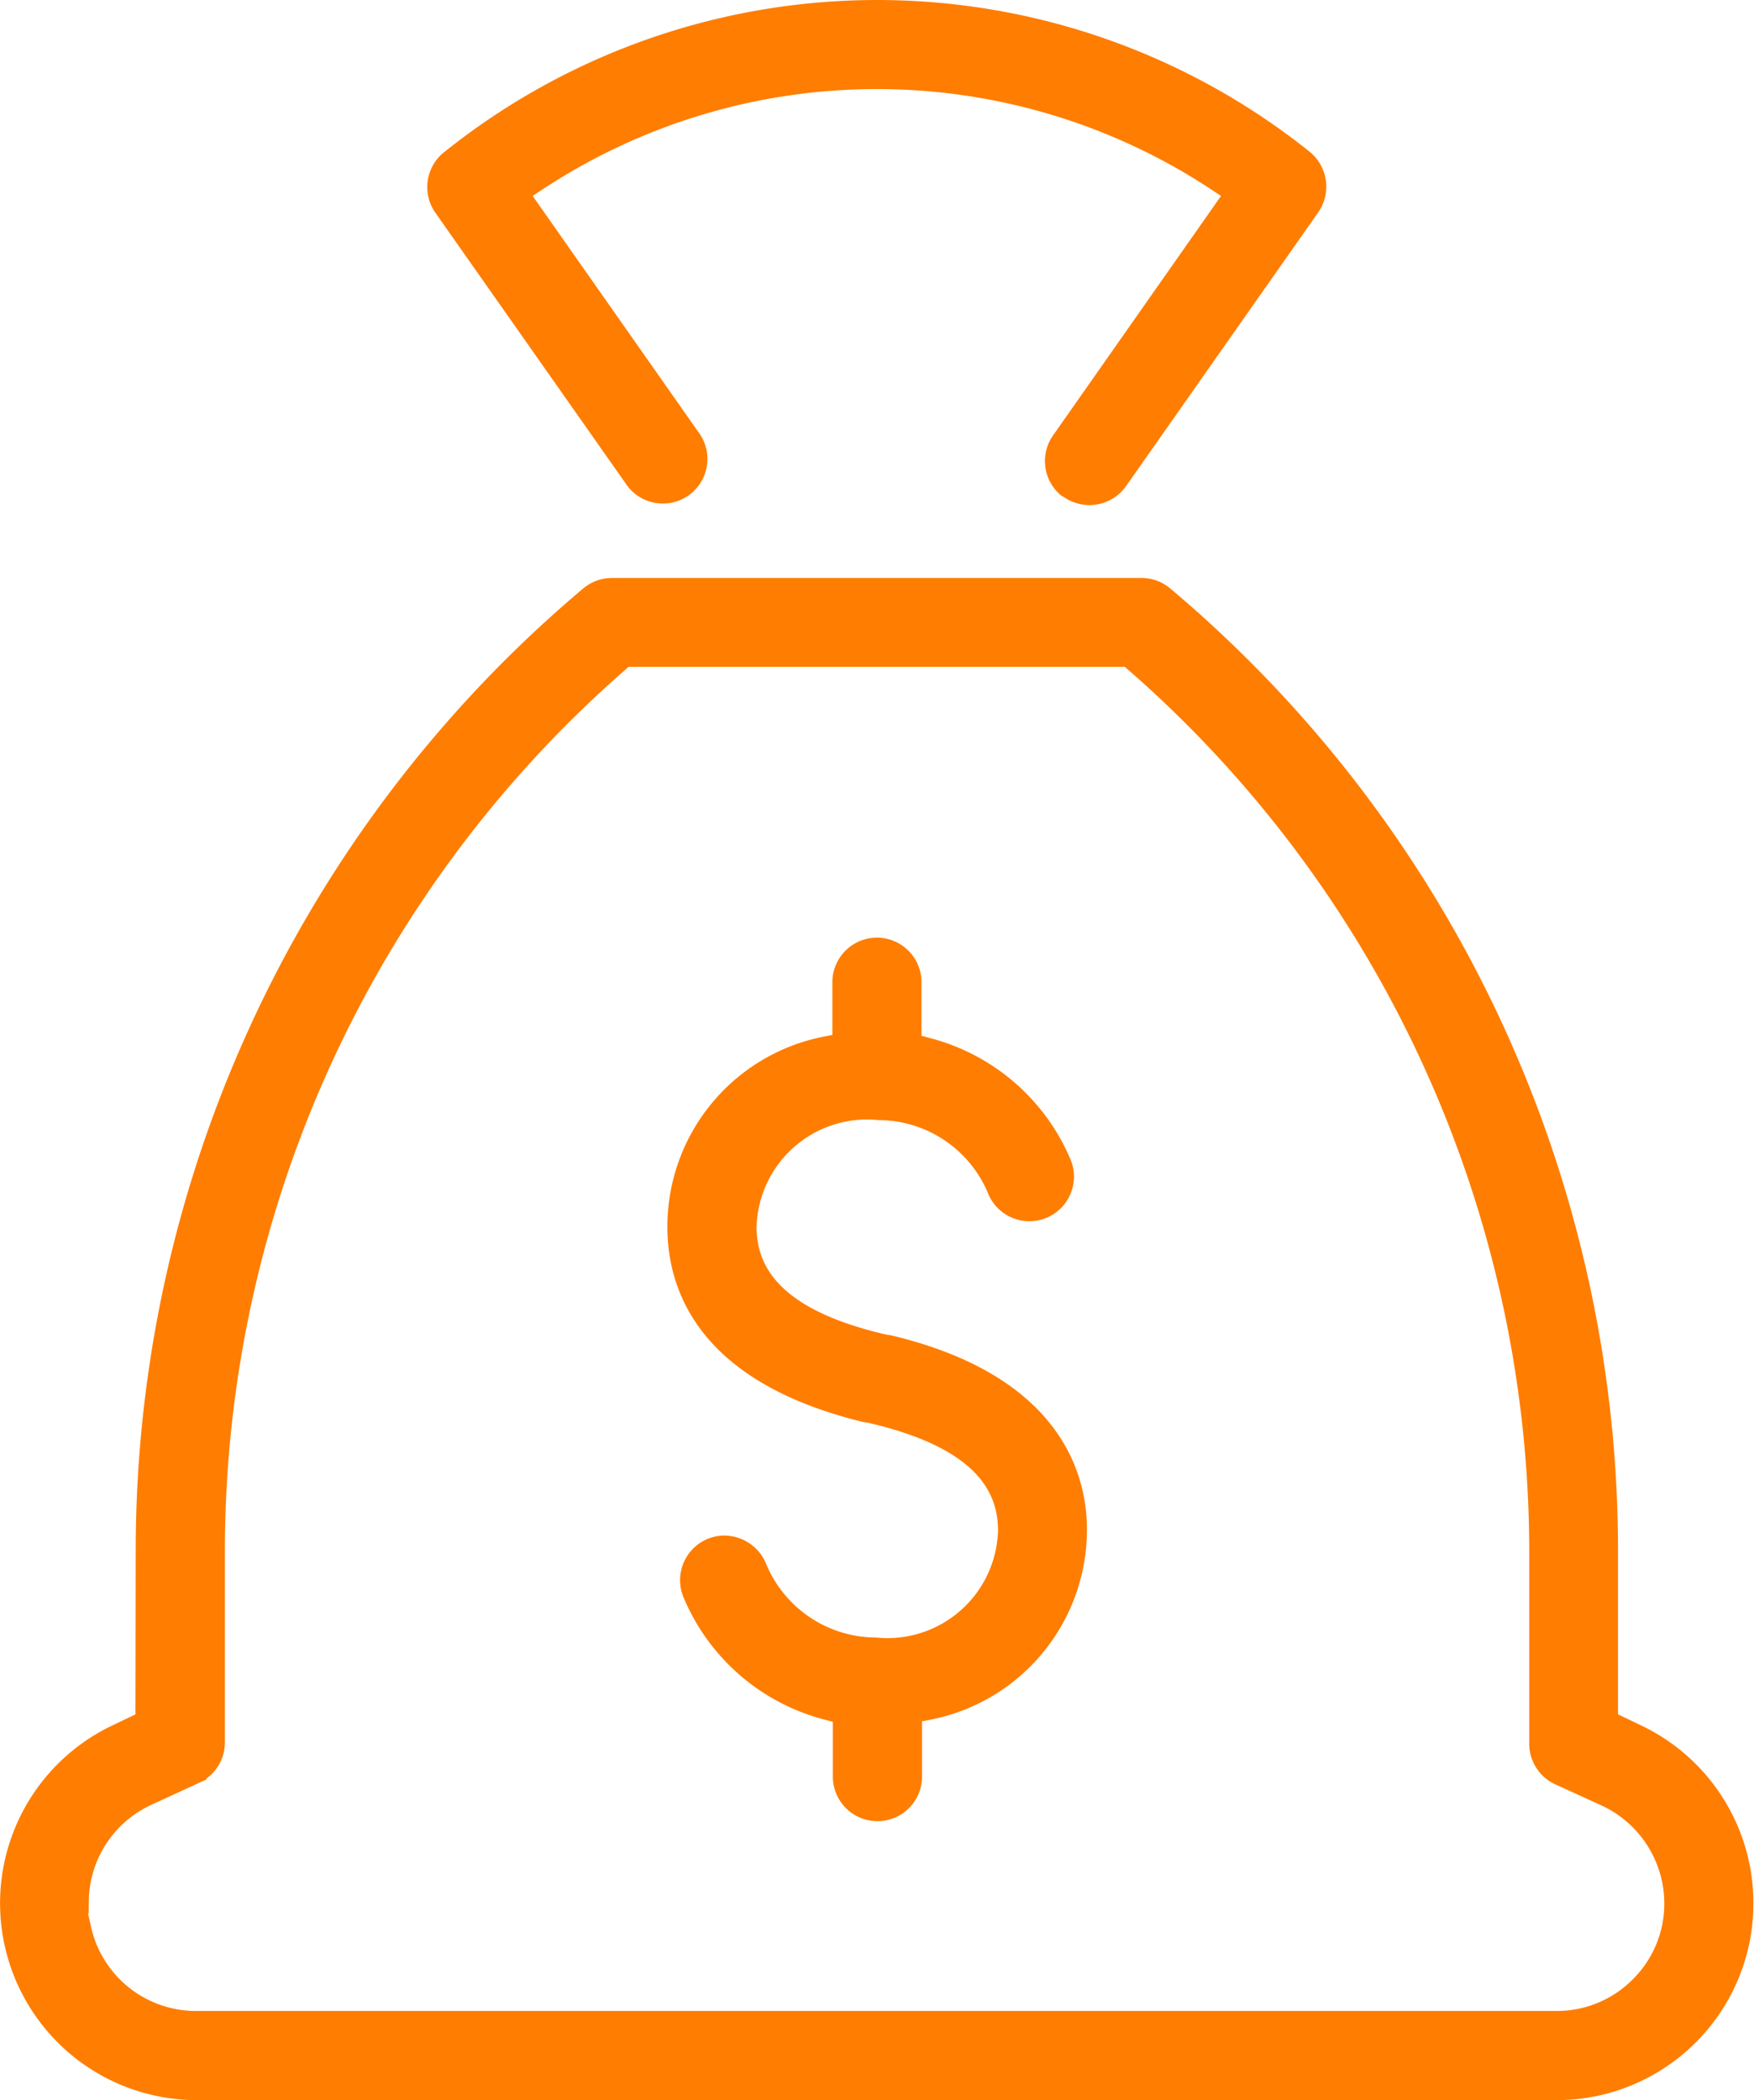 <svg xmlns="http://www.w3.org/2000/svg" width="38.847" height="46.495" viewBox="0 0 38.847 46.495">
  <g id="Group_34515" data-name="Group 34515" transform="translate(0.25 0.25)">
    <path id="Path_47064" data-name="Path 47064" d="M294.337,409.372c0-1.147-.539-3.191-4.138-4.051l-.091-.012c-2.078-.477-3.088-1.339-3.088-2.636a2.006,2.006,0,0,1,.013-.2,2.7,2.7,0,0,1,2.957-2.412H290a2.886,2.886,0,0,1,2.634,1.79.737.737,0,0,0,1.357-.576,4.4,4.4,0,0,0-2.942-2.538l-.376-.1v-1.378a.737.737,0,0,0-1.474,0v1.372l-.4.079a4.036,4.036,0,0,0-3.254,3.962h0c0,1.4.721,3.246,4.146,4.08l.088.012c2.079.477,3.089,1.339,3.089,2.635,0,.08-.007.139-.013.2a2.7,2.7,0,0,1-2.958,2.417h-.012a2.891,2.891,0,0,1-2.636-1.789.755.755,0,0,0-.69-.468.725.725,0,0,0-.29.06.739.739,0,0,0-.382.97,4.4,4.4,0,0,0,2.947,2.551l.376.1v1.377a.738.738,0,1,0,1.475,0v-1.4l.4-.08A4.033,4.033,0,0,0,294.337,409.372Z" transform="translate(-270.764 -375.763)" fill="#ff7d00" stroke="#ff7d00" stroke-width="0.5"/>
    <path id="Path_47065" data-name="Path 47065" d="M306.764,413.943l-.665-.318v-3.834a27.586,27.586,0,0,0-9.827-21.058.735.735,0,0,0-.476-.174H284.068a.739.739,0,0,0-.476.173,27.582,27.582,0,0,0-9.822,21.06l-.006,3.833-.664.318a4.109,4.109,0,0,0,1.765,7.815H305a4.109,4.109,0,0,0,1.764-7.815Zm.092,5.565a2.614,2.614,0,0,1-1.86.776H274.841a2.632,2.632,0,0,1-2.555-2.055l-.134-.607h.078a2.632,2.632,0,0,1,1.52-2.374l1.087-.5a.736.736,0,0,0,.408-.659v-4.3a26.156,26.156,0,0,1,8.956-19.639l.141-.124H295.52l.141.123a26.176,26.176,0,0,1,8.972,19.634v4.3a.741.741,0,0,0,.417.7l1.075.491a2.649,2.649,0,0,1,1.5,2.369A2.612,2.612,0,0,1,306.856,419.508Z" transform="translate(-270.764 -375.763)" fill="#ff7d00" stroke="#ff7d00" stroke-width="0.5"/>
    <path id="Path_47066" data-name="Path 47066" d="M284.618,386.633a.737.737,0,0,0,1.195-.86l-3.855-5.49.431-.283a13.7,13.7,0,0,1,15.09,0l.431.283-3.869,5.514a.738.738,0,0,0,.119.98l.07.042a.742.742,0,0,0,1.018-.186l4.261-6.068a.747.747,0,0,0-.139-.992,15.086,15.086,0,0,0-18.884.021.737.737,0,0,0-.126.984Z" transform="translate(-270.764 -376.263)" fill="#ff7d00" stroke="#ff7d00" stroke-width="0.5"/>
  </g>
</svg>
